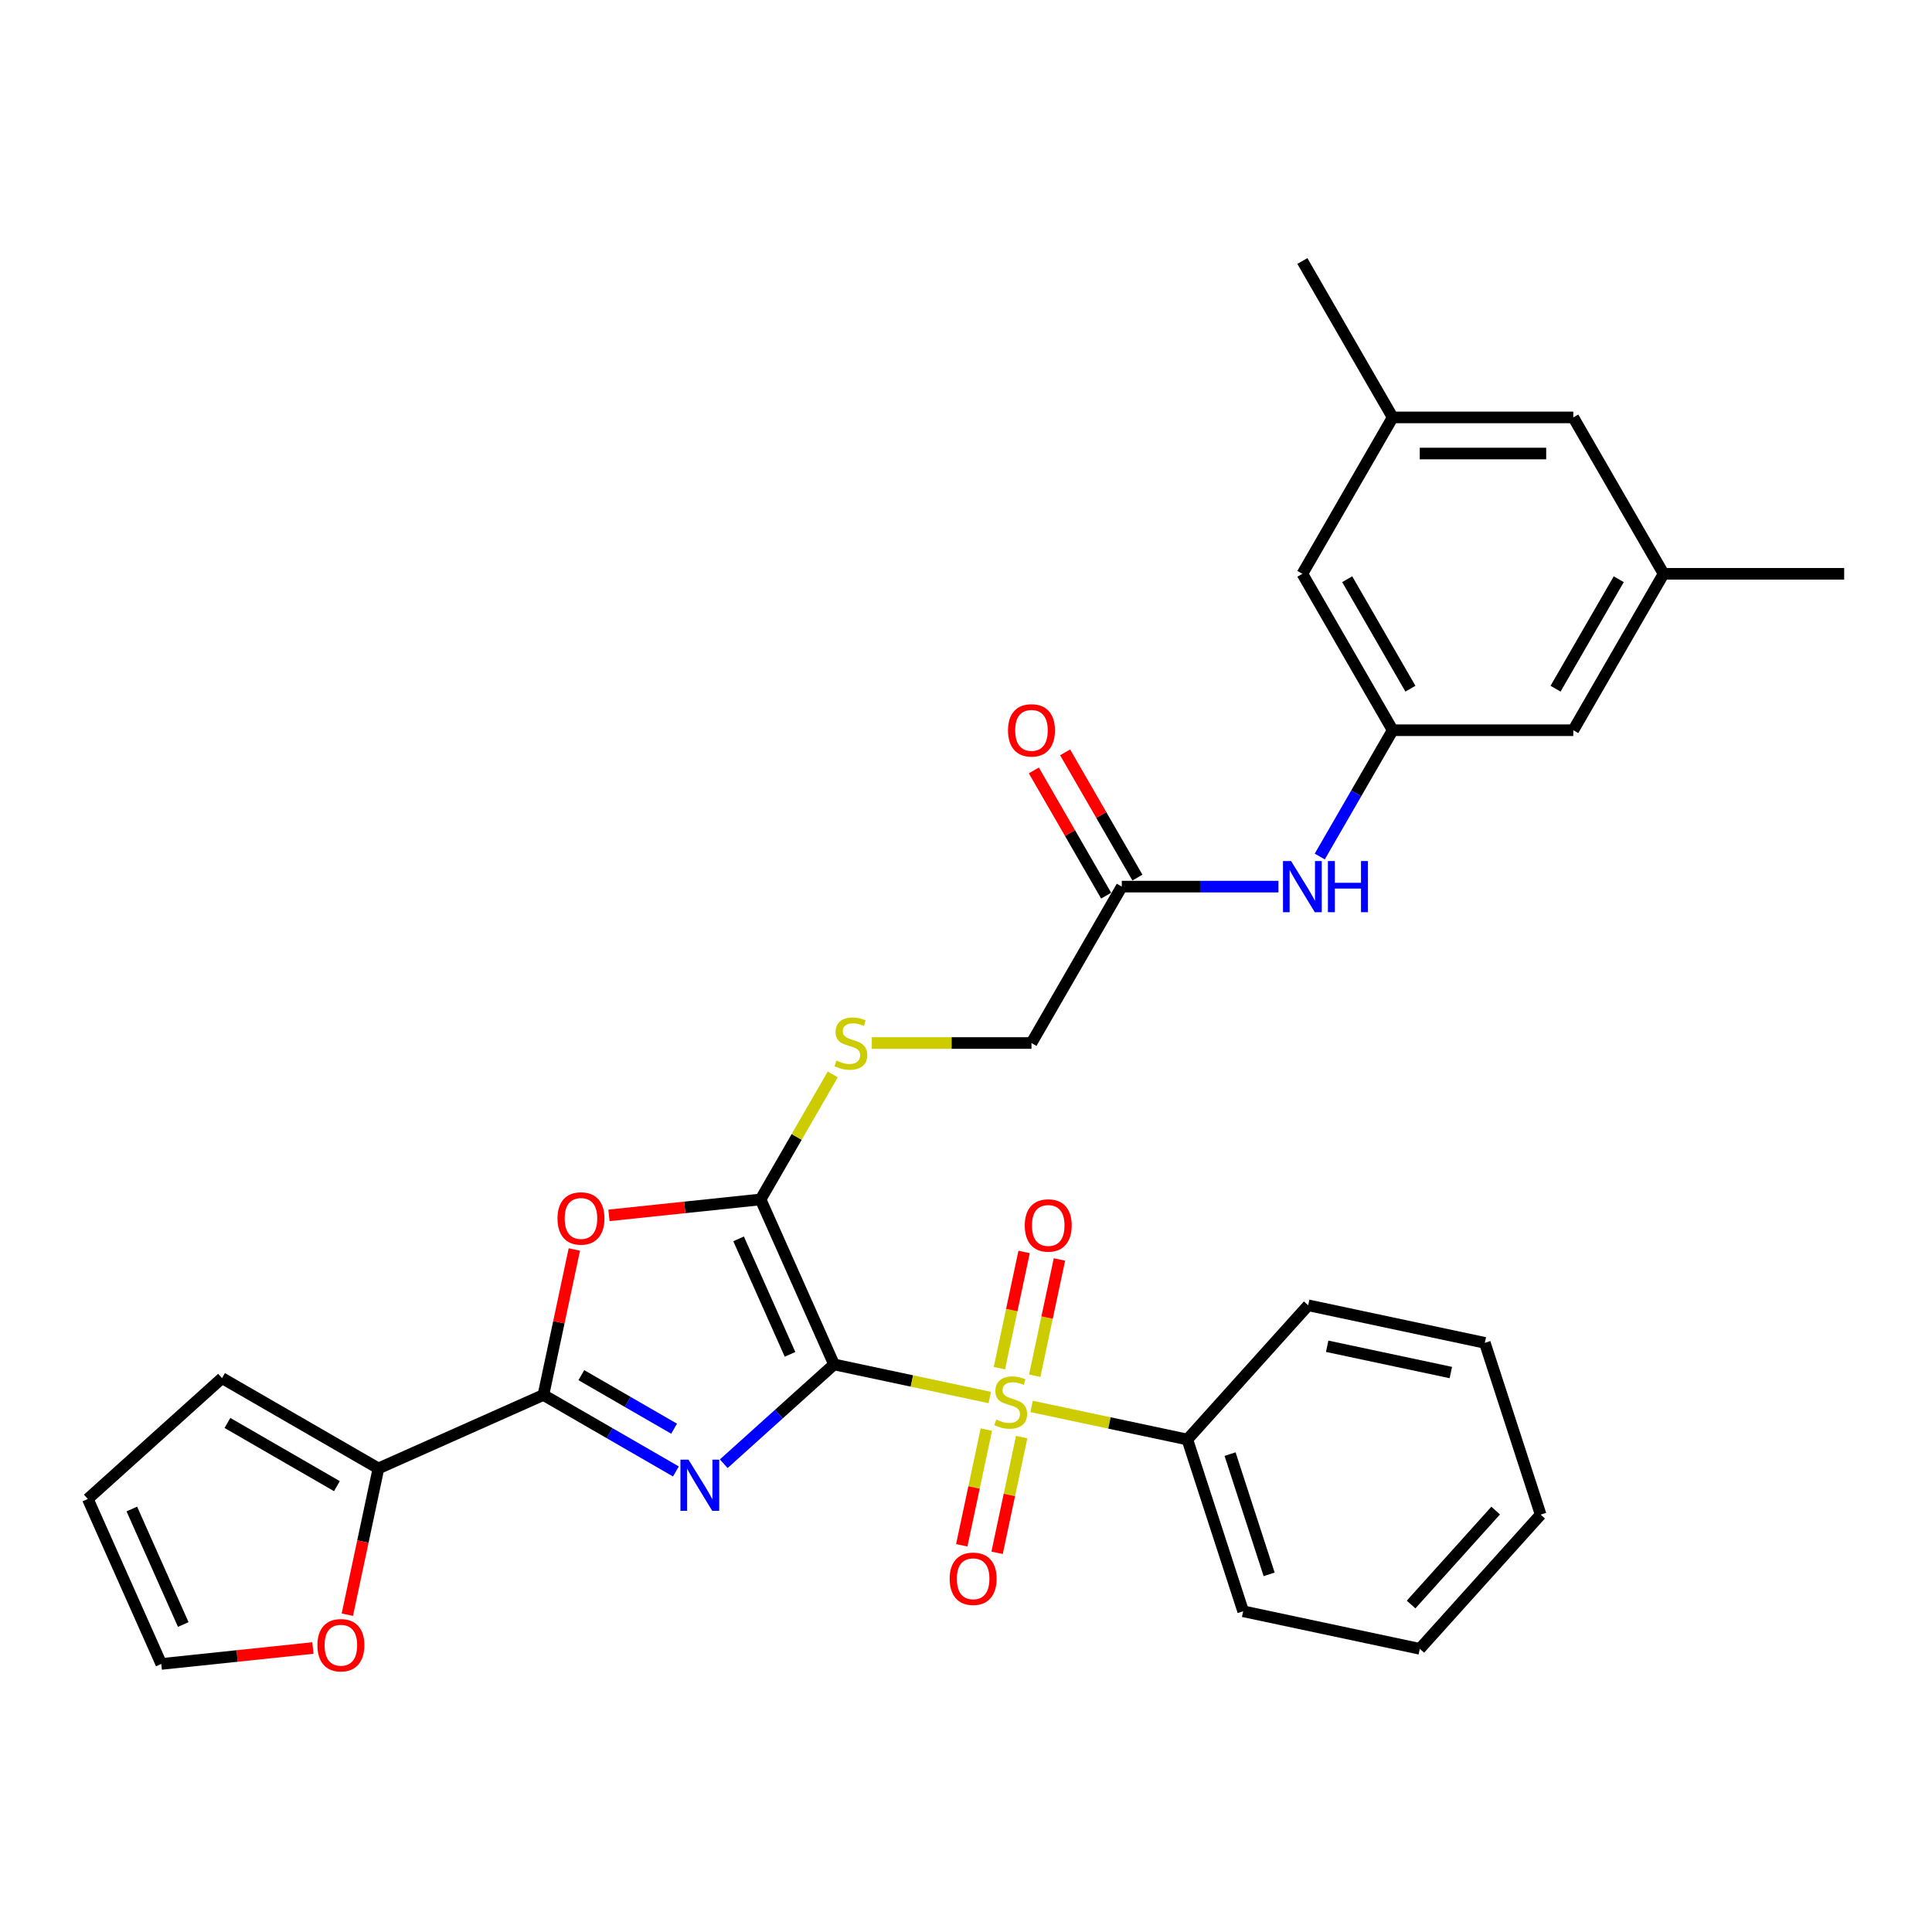 <?xml version='1.0' encoding='iso-8859-1'?>
<svg version='1.1' baseProfile='full'
              xmlns='http://www.w3.org/2000/svg'
                      xmlns:rdkit='http://www.rdkit.org/xml'
                      xmlns:xlink='http://www.w3.org/1999/xlink'
                  xml:space='preserve'
width='1000px' height='1000px' viewBox='0 0 1000 1000'>
<!-- END OF HEADER -->
<rect style='opacity:1.0;fill:#FFFFFF;stroke:none' width='1000' height='1000' x='0' y='0'> </rect>
<path class='bond-0' d='M 431.696,706.22 L 403.151,731.922' style='fill:none;fill-rule:evenodd;stroke:#000000;stroke-width:6px;stroke-linecap:butt;stroke-linejoin:miter;stroke-opacity:1' />
<path class='bond-0' d='M 403.151,731.922 L 374.605,757.625' style='fill:none;fill-rule:evenodd;stroke:#0000FF;stroke-width:6px;stroke-linecap:butt;stroke-linejoin:miter;stroke-opacity:1' />
<path class='bond-1' d='M 431.696,706.22 L 472.002,714.787' style='fill:none;fill-rule:evenodd;stroke:#000000;stroke-width:6px;stroke-linecap:butt;stroke-linejoin:miter;stroke-opacity:1' />
<path class='bond-1' d='M 472.002,714.787 L 512.307,723.354' style='fill:none;fill-rule:evenodd;stroke:#CCCC00;stroke-width:6px;stroke-linecap:butt;stroke-linejoin:miter;stroke-opacity:1' />
<path class='bond-2' d='M 431.696,706.22 L 393.675,620.823' style='fill:none;fill-rule:evenodd;stroke:#000000;stroke-width:6px;stroke-linecap:butt;stroke-linejoin:miter;stroke-opacity:1' />
<path class='bond-2' d='M 408.914,701.014 L 382.299,641.237' style='fill:none;fill-rule:evenodd;stroke:#000000;stroke-width:6px;stroke-linecap:butt;stroke-linejoin:miter;stroke-opacity:1' />
<path class='bond-3' d='M 349.852,761.623 L 315.563,741.827' style='fill:none;fill-rule:evenodd;stroke:#0000FF;stroke-width:6px;stroke-linecap:butt;stroke-linejoin:miter;stroke-opacity:1' />
<path class='bond-3' d='M 315.563,741.827 L 281.274,722.03' style='fill:none;fill-rule:evenodd;stroke:#000000;stroke-width:6px;stroke-linecap:butt;stroke-linejoin:miter;stroke-opacity:1' />
<path class='bond-3' d='M 348.913,739.493 L 324.911,725.636' style='fill:none;fill-rule:evenodd;stroke:#0000FF;stroke-width:6px;stroke-linecap:butt;stroke-linejoin:miter;stroke-opacity:1' />
<path class='bond-3' d='M 324.911,725.636 L 300.908,711.778' style='fill:none;fill-rule:evenodd;stroke:#000000;stroke-width:6px;stroke-linecap:butt;stroke-linejoin:miter;stroke-opacity:1' />
<path class='bond-7' d='M 535.578,712.062 L 541.972,681.981' style='fill:none;fill-rule:evenodd;stroke:#CCCC00;stroke-width:6px;stroke-linecap:butt;stroke-linejoin:miter;stroke-opacity:1' />
<path class='bond-7' d='M 541.972,681.981 L 548.366,651.9' style='fill:none;fill-rule:evenodd;stroke:#FF0000;stroke-width:6px;stroke-linecap:butt;stroke-linejoin:miter;stroke-opacity:1' />
<path class='bond-7' d='M 517.291,708.175 L 523.685,678.094' style='fill:none;fill-rule:evenodd;stroke:#CCCC00;stroke-width:6px;stroke-linecap:butt;stroke-linejoin:miter;stroke-opacity:1' />
<path class='bond-7' d='M 523.685,678.094 L 530.079,648.013' style='fill:none;fill-rule:evenodd;stroke:#FF0000;stroke-width:6px;stroke-linecap:butt;stroke-linejoin:miter;stroke-opacity:1' />
<path class='bond-8' d='M 510.535,739.958 L 504.171,769.899' style='fill:none;fill-rule:evenodd;stroke:#CCCC00;stroke-width:6px;stroke-linecap:butt;stroke-linejoin:miter;stroke-opacity:1' />
<path class='bond-8' d='M 504.171,769.899 L 497.807,799.839' style='fill:none;fill-rule:evenodd;stroke:#FF0000;stroke-width:6px;stroke-linecap:butt;stroke-linejoin:miter;stroke-opacity:1' />
<path class='bond-8' d='M 528.822,743.845 L 522.458,773.786' style='fill:none;fill-rule:evenodd;stroke:#CCCC00;stroke-width:6px;stroke-linecap:butt;stroke-linejoin:miter;stroke-opacity:1' />
<path class='bond-8' d='M 522.458,773.786 L 516.094,803.726' style='fill:none;fill-rule:evenodd;stroke:#FF0000;stroke-width:6px;stroke-linecap:butt;stroke-linejoin:miter;stroke-opacity:1' />
<path class='bond-9' d='M 533.957,727.956 L 574.262,736.523' style='fill:none;fill-rule:evenodd;stroke:#CCCC00;stroke-width:6px;stroke-linecap:butt;stroke-linejoin:miter;stroke-opacity:1' />
<path class='bond-9' d='M 574.262,736.523 L 614.568,745.09' style='fill:none;fill-rule:evenodd;stroke:#000000;stroke-width:6px;stroke-linecap:butt;stroke-linejoin:miter;stroke-opacity:1' />
<path class='bond-4' d='M 393.675,620.823 L 354.437,624.947' style='fill:none;fill-rule:evenodd;stroke:#000000;stroke-width:6px;stroke-linecap:butt;stroke-linejoin:miter;stroke-opacity:1' />
<path class='bond-4' d='M 354.437,624.947 L 315.198,629.071' style='fill:none;fill-rule:evenodd;stroke:#FF0000;stroke-width:6px;stroke-linecap:butt;stroke-linejoin:miter;stroke-opacity:1' />
<path class='bond-6' d='M 393.675,620.823 L 412.355,588.469' style='fill:none;fill-rule:evenodd;stroke:#000000;stroke-width:6px;stroke-linecap:butt;stroke-linejoin:miter;stroke-opacity:1' />
<path class='bond-6' d='M 412.355,588.469 L 431.035,556.115' style='fill:none;fill-rule:evenodd;stroke:#CCCC00;stroke-width:6px;stroke-linecap:butt;stroke-linejoin:miter;stroke-opacity:1' />
<path class='bond-5' d='M 281.274,722.03 L 195.877,760.051' style='fill:none;fill-rule:evenodd;stroke:#000000;stroke-width:6px;stroke-linecap:butt;stroke-linejoin:miter;stroke-opacity:1' />
<path class='bond-31' d='M 281.274,722.03 L 289.277,684.379' style='fill:none;fill-rule:evenodd;stroke:#000000;stroke-width:6px;stroke-linecap:butt;stroke-linejoin:miter;stroke-opacity:1' />
<path class='bond-31' d='M 289.277,684.379 L 297.28,646.729' style='fill:none;fill-rule:evenodd;stroke:#FF0000;stroke-width:6px;stroke-linecap:butt;stroke-linejoin:miter;stroke-opacity:1' />
<path class='bond-13' d='M 195.877,760.051 L 187.831,797.907' style='fill:none;fill-rule:evenodd;stroke:#000000;stroke-width:6px;stroke-linecap:butt;stroke-linejoin:miter;stroke-opacity:1' />
<path class='bond-13' d='M 187.831,797.907 L 179.784,835.763' style='fill:none;fill-rule:evenodd;stroke:#FF0000;stroke-width:6px;stroke-linecap:butt;stroke-linejoin:miter;stroke-opacity:1' />
<path class='bond-14' d='M 195.877,760.051 L 114.922,713.312' style='fill:none;fill-rule:evenodd;stroke:#000000;stroke-width:6px;stroke-linecap:butt;stroke-linejoin:miter;stroke-opacity:1' />
<path class='bond-14' d='M 174.386,769.231 L 117.718,736.514' style='fill:none;fill-rule:evenodd;stroke:#000000;stroke-width:6px;stroke-linecap:butt;stroke-linejoin:miter;stroke-opacity:1' />
<path class='bond-18' d='M 451.239,539.868 L 492.566,539.868' style='fill:none;fill-rule:evenodd;stroke:#CCCC00;stroke-width:6px;stroke-linecap:butt;stroke-linejoin:miter;stroke-opacity:1' />
<path class='bond-18' d='M 492.566,539.868 L 533.893,539.868' style='fill:none;fill-rule:evenodd;stroke:#000000;stroke-width:6px;stroke-linecap:butt;stroke-linejoin:miter;stroke-opacity:1' />
<path class='bond-24' d='M 614.568,745.09 L 643.454,833.993' style='fill:none;fill-rule:evenodd;stroke:#000000;stroke-width:6px;stroke-linecap:butt;stroke-linejoin:miter;stroke-opacity:1' />
<path class='bond-24' d='M 636.681,752.648 L 656.902,814.881' style='fill:none;fill-rule:evenodd;stroke:#000000;stroke-width:6px;stroke-linecap:butt;stroke-linejoin:miter;stroke-opacity:1' />
<path class='bond-25' d='M 614.568,745.09 L 677.117,675.622' style='fill:none;fill-rule:evenodd;stroke:#000000;stroke-width:6px;stroke-linecap:butt;stroke-linejoin:miter;stroke-opacity:1' />
<path class='bond-10' d='M 720.85,377.959 L 701.976,410.65' style='fill:none;fill-rule:evenodd;stroke:#000000;stroke-width:6px;stroke-linecap:butt;stroke-linejoin:miter;stroke-opacity:1' />
<path class='bond-10' d='M 701.976,410.65 L 683.102,443.34' style='fill:none;fill-rule:evenodd;stroke:#0000FF;stroke-width:6px;stroke-linecap:butt;stroke-linejoin:miter;stroke-opacity:1' />
<path class='bond-21' d='M 720.85,377.959 L 814.328,377.959' style='fill:none;fill-rule:evenodd;stroke:#000000;stroke-width:6px;stroke-linecap:butt;stroke-linejoin:miter;stroke-opacity:1' />
<path class='bond-22' d='M 720.85,377.959 L 674.11,297.005' style='fill:none;fill-rule:evenodd;stroke:#000000;stroke-width:6px;stroke-linecap:butt;stroke-linejoin:miter;stroke-opacity:1' />
<path class='bond-22' d='M 730.03,356.468 L 697.312,299.8' style='fill:none;fill-rule:evenodd;stroke:#000000;stroke-width:6px;stroke-linecap:butt;stroke-linejoin:miter;stroke-opacity:1' />
<path class='bond-11' d='M 580.632,458.914 L 533.893,539.868' style='fill:none;fill-rule:evenodd;stroke:#000000;stroke-width:6px;stroke-linecap:butt;stroke-linejoin:miter;stroke-opacity:1' />
<path class='bond-12' d='M 580.632,458.914 L 621.183,458.914' style='fill:none;fill-rule:evenodd;stroke:#000000;stroke-width:6px;stroke-linecap:butt;stroke-linejoin:miter;stroke-opacity:1' />
<path class='bond-12' d='M 621.183,458.914 L 661.734,458.914' style='fill:none;fill-rule:evenodd;stroke:#0000FF;stroke-width:6px;stroke-linecap:butt;stroke-linejoin:miter;stroke-opacity:1' />
<path class='bond-17' d='M 588.728,454.24 L 570.016,421.83' style='fill:none;fill-rule:evenodd;stroke:#000000;stroke-width:6px;stroke-linecap:butt;stroke-linejoin:miter;stroke-opacity:1' />
<path class='bond-17' d='M 570.016,421.83 L 551.304,389.42' style='fill:none;fill-rule:evenodd;stroke:#FF0000;stroke-width:6px;stroke-linecap:butt;stroke-linejoin:miter;stroke-opacity:1' />
<path class='bond-17' d='M 572.537,463.588 L 553.825,431.178' style='fill:none;fill-rule:evenodd;stroke:#000000;stroke-width:6px;stroke-linecap:butt;stroke-linejoin:miter;stroke-opacity:1' />
<path class='bond-17' d='M 553.825,431.178 L 535.113,398.767' style='fill:none;fill-rule:evenodd;stroke:#FF0000;stroke-width:6px;stroke-linecap:butt;stroke-linejoin:miter;stroke-opacity:1' />
<path class='bond-15' d='M 161.953,853.009 L 122.714,857.134' style='fill:none;fill-rule:evenodd;stroke:#FF0000;stroke-width:6px;stroke-linecap:butt;stroke-linejoin:miter;stroke-opacity:1' />
<path class='bond-15' d='M 122.714,857.134 L 83.476,861.258' style='fill:none;fill-rule:evenodd;stroke:#000000;stroke-width:6px;stroke-linecap:butt;stroke-linejoin:miter;stroke-opacity:1' />
<path class='bond-16' d='M 114.922,713.312 L 45.455,775.861' style='fill:none;fill-rule:evenodd;stroke:#000000;stroke-width:6px;stroke-linecap:butt;stroke-linejoin:miter;stroke-opacity:1' />
<path class='bond-33' d='M 83.476,861.258 L 45.455,775.861' style='fill:none;fill-rule:evenodd;stroke:#000000;stroke-width:6px;stroke-linecap:butt;stroke-linejoin:miter;stroke-opacity:1' />
<path class='bond-33' d='M 94.852,840.844 L 68.237,781.066' style='fill:none;fill-rule:evenodd;stroke:#000000;stroke-width:6px;stroke-linecap:butt;stroke-linejoin:miter;stroke-opacity:1' />
<path class='bond-19' d='M 861.067,297.005 L 814.328,377.959' style='fill:none;fill-rule:evenodd;stroke:#000000;stroke-width:6px;stroke-linecap:butt;stroke-linejoin:miter;stroke-opacity:1' />
<path class='bond-19' d='M 837.865,299.8 L 805.148,356.468' style='fill:none;fill-rule:evenodd;stroke:#000000;stroke-width:6px;stroke-linecap:butt;stroke-linejoin:miter;stroke-opacity:1' />
<path class='bond-26' d='M 861.067,297.005 L 954.545,297.005' style='fill:none;fill-rule:evenodd;stroke:#000000;stroke-width:6px;stroke-linecap:butt;stroke-linejoin:miter;stroke-opacity:1' />
<path class='bond-34' d='M 861.067,297.005 L 814.328,216.05' style='fill:none;fill-rule:evenodd;stroke:#000000;stroke-width:6px;stroke-linecap:butt;stroke-linejoin:miter;stroke-opacity:1' />
<path class='bond-20' d='M 720.85,216.05 L 674.11,297.005' style='fill:none;fill-rule:evenodd;stroke:#000000;stroke-width:6px;stroke-linecap:butt;stroke-linejoin:miter;stroke-opacity:1' />
<path class='bond-23' d='M 720.85,216.05 L 814.328,216.05' style='fill:none;fill-rule:evenodd;stroke:#000000;stroke-width:6px;stroke-linecap:butt;stroke-linejoin:miter;stroke-opacity:1' />
<path class='bond-23' d='M 734.871,234.746 L 800.306,234.746' style='fill:none;fill-rule:evenodd;stroke:#000000;stroke-width:6px;stroke-linecap:butt;stroke-linejoin:miter;stroke-opacity:1' />
<path class='bond-27' d='M 720.85,216.05 L 674.11,135.095' style='fill:none;fill-rule:evenodd;stroke:#000000;stroke-width:6px;stroke-linecap:butt;stroke-linejoin:miter;stroke-opacity:1' />
<path class='bond-28' d='M 643.454,833.993 L 734.89,853.429' style='fill:none;fill-rule:evenodd;stroke:#000000;stroke-width:6px;stroke-linecap:butt;stroke-linejoin:miter;stroke-opacity:1' />
<path class='bond-29' d='M 677.117,675.622 L 768.553,695.058' style='fill:none;fill-rule:evenodd;stroke:#000000;stroke-width:6px;stroke-linecap:butt;stroke-linejoin:miter;stroke-opacity:1' />
<path class='bond-29' d='M 686.945,696.825 L 750.95,710.429' style='fill:none;fill-rule:evenodd;stroke:#000000;stroke-width:6px;stroke-linecap:butt;stroke-linejoin:miter;stroke-opacity:1' />
<path class='bond-32' d='M 734.89,853.429 L 797.439,783.961' style='fill:none;fill-rule:evenodd;stroke:#000000;stroke-width:6px;stroke-linecap:butt;stroke-linejoin:miter;stroke-opacity:1' />
<path class='bond-32' d='M 730.378,830.499 L 774.163,781.871' style='fill:none;fill-rule:evenodd;stroke:#000000;stroke-width:6px;stroke-linecap:butt;stroke-linejoin:miter;stroke-opacity:1' />
<path class='bond-30' d='M 768.553,695.058 L 797.439,783.961' style='fill:none;fill-rule:evenodd;stroke:#000000;stroke-width:6px;stroke-linecap:butt;stroke-linejoin:miter;stroke-opacity:1' />
<path  class='atom-1' d='M 356.377 755.532
L 365.052 769.554
Q 365.912 770.938, 367.295 773.443
Q 368.678 775.948, 368.753 776.098
L 368.753 755.532
L 372.268 755.532
L 372.268 782.006
L 368.641 782.006
L 359.331 766.675
Q 358.246 764.88, 357.087 762.824
Q 355.965 760.767, 355.629 760.132
L 355.629 782.006
L 352.189 782.006
L 352.189 755.532
L 356.377 755.532
' fill='#0000FF'/>
<path  class='atom-2' d='M 515.654 734.741
Q 515.953 734.853, 517.187 735.377
Q 518.421 735.9, 519.767 736.237
Q 521.15 736.536, 522.496 736.536
Q 525.002 736.536, 526.46 735.339
Q 527.918 734.105, 527.918 731.974
Q 527.918 730.516, 527.17 729.618
Q 526.46 728.721, 525.338 728.235
Q 524.216 727.749, 522.347 727.188
Q 519.991 726.478, 518.57 725.805
Q 517.187 725.132, 516.177 723.711
Q 515.205 722.29, 515.205 719.897
Q 515.205 716.569, 517.449 714.512
Q 519.729 712.456, 524.216 712.456
Q 527.282 712.456, 530.76 713.914
L 529.9 716.793
Q 526.722 715.485, 524.329 715.485
Q 521.749 715.485, 520.328 716.569
Q 518.907 717.616, 518.944 719.448
Q 518.944 720.869, 519.655 721.729
Q 520.402 722.589, 521.449 723.075
Q 522.534 723.561, 524.329 724.122
Q 526.722 724.87, 528.142 725.618
Q 529.563 726.365, 530.573 727.898
Q 531.62 729.394, 531.62 731.974
Q 531.62 735.639, 529.152 737.62
Q 526.722 739.565, 522.646 739.565
Q 520.29 739.565, 518.496 739.041
Q 516.738 738.555, 514.644 737.695
L 515.654 734.741
' fill='#CCCC00'/>
<path  class='atom-5' d='M 288.557 630.669
Q 288.557 624.312, 291.698 620.76
Q 294.839 617.208, 300.709 617.208
Q 306.58 617.208, 309.72 620.76
Q 312.861 624.312, 312.861 630.669
Q 312.861 637.1, 309.683 640.765
Q 306.505 644.392, 300.709 644.392
Q 294.876 644.392, 291.698 640.765
Q 288.557 637.138, 288.557 630.669
M 300.709 641.4
Q 304.747 641.4, 306.916 638.708
Q 309.122 635.979, 309.122 630.669
Q 309.122 625.472, 306.916 622.854
Q 304.747 620.199, 300.709 620.199
Q 296.671 620.199, 294.465 622.817
Q 292.296 625.434, 292.296 630.669
Q 292.296 636.016, 294.465 638.708
Q 296.671 641.4, 300.709 641.4
' fill='#FF0000'/>
<path  class='atom-7' d='M 432.936 548.955
Q 433.235 549.067, 434.469 549.59
Q 435.703 550.114, 437.049 550.45
Q 438.433 550.749, 439.779 550.749
Q 442.284 550.749, 443.742 549.553
Q 445.201 548.319, 445.201 546.188
Q 445.201 544.729, 444.453 543.832
Q 443.742 542.935, 442.621 542.448
Q 441.499 541.962, 439.629 541.401
Q 437.274 540.691, 435.853 540.018
Q 434.469 539.345, 433.46 537.924
Q 432.488 536.503, 432.488 534.11
Q 432.488 530.782, 434.731 528.726
Q 437.012 526.669, 441.499 526.669
Q 444.565 526.669, 448.042 528.128
L 447.182 531.007
Q 444.004 529.698, 441.611 529.698
Q 439.031 529.698, 437.61 530.782
Q 436.189 531.829, 436.227 533.661
Q 436.227 535.082, 436.937 535.942
Q 437.685 536.802, 438.732 537.288
Q 439.816 537.775, 441.611 538.335
Q 444.004 539.083, 445.425 539.831
Q 446.846 540.579, 447.855 542.112
Q 448.902 543.608, 448.902 546.188
Q 448.902 549.852, 446.435 551.834
Q 444.004 553.778, 439.928 553.778
Q 437.573 553.778, 435.778 553.255
Q 434.021 552.768, 431.927 551.908
L 432.936 548.955
' fill='#CCCC00'/>
<path  class='atom-8' d='M 530.415 634.294
Q 530.415 627.938, 533.556 624.385
Q 536.697 620.833, 542.567 620.833
Q 548.438 620.833, 551.579 624.385
Q 554.719 627.938, 554.719 634.294
Q 554.719 640.725, 551.541 644.39
Q 548.363 648.017, 542.567 648.017
Q 536.734 648.017, 533.556 644.39
Q 530.415 640.763, 530.415 634.294
M 542.567 645.025
Q 546.606 645.025, 548.774 642.333
Q 550.98 639.604, 550.98 634.294
Q 550.98 629.097, 548.774 626.479
Q 546.606 623.825, 542.567 623.825
Q 538.529 623.825, 536.323 626.442
Q 534.154 629.059, 534.154 634.294
Q 534.154 639.641, 536.323 642.333
Q 538.529 645.025, 542.567 645.025
' fill='#FF0000'/>
<path  class='atom-9' d='M 491.545 817.165
Q 491.545 810.809, 494.685 807.257
Q 497.826 803.705, 503.697 803.705
Q 509.567 803.705, 512.708 807.257
Q 515.849 810.809, 515.849 817.165
Q 515.849 823.597, 512.671 827.261
Q 509.492 830.888, 503.697 830.888
Q 497.864 830.888, 494.685 827.261
Q 491.545 823.634, 491.545 817.165
M 503.697 827.897
Q 507.735 827.897, 509.904 825.205
Q 512.11 822.475, 512.11 817.165
Q 512.11 811.968, 509.904 809.351
Q 507.735 806.696, 503.697 806.696
Q 499.659 806.696, 497.452 809.313
Q 495.284 811.931, 495.284 817.165
Q 495.284 822.512, 497.452 825.205
Q 499.659 827.897, 503.697 827.897
' fill='#FF0000'/>
<path  class='atom-13' d='M 668.259 445.677
L 676.933 459.699
Q 677.793 461.082, 679.177 463.588
Q 680.56 466.093, 680.635 466.243
L 680.635 445.677
L 684.15 445.677
L 684.15 472.15
L 680.523 472.15
L 671.213 456.82
Q 670.128 455.025, 668.969 452.969
Q 667.847 450.912, 667.511 450.276
L 667.511 472.15
L 664.071 472.15
L 664.071 445.677
L 668.259 445.677
' fill='#0000FF'/>
<path  class='atom-13' d='M 687.328 445.677
L 690.918 445.677
L 690.918 456.932
L 704.453 456.932
L 704.453 445.677
L 708.043 445.677
L 708.043 472.15
L 704.453 472.15
L 704.453 459.923
L 690.918 459.923
L 690.918 472.15
L 687.328 472.15
L 687.328 445.677
' fill='#0000FF'/>
<path  class='atom-14' d='M 164.29 851.561
Q 164.29 845.205, 167.431 841.653
Q 170.571 838.1, 176.442 838.1
Q 182.312 838.1, 185.453 841.653
Q 188.594 845.205, 188.594 851.561
Q 188.594 857.993, 185.416 861.657
Q 182.238 865.284, 176.442 865.284
Q 170.609 865.284, 167.431 861.657
Q 164.29 858.03, 164.29 851.561
M 176.442 862.293
Q 180.48 862.293, 182.649 859.6
Q 184.855 856.871, 184.855 851.561
Q 184.855 846.364, 182.649 843.747
Q 180.48 841.092, 176.442 841.092
Q 172.404 841.092, 170.198 843.709
Q 168.029 846.327, 168.029 851.561
Q 168.029 856.908, 170.198 859.6
Q 172.404 862.293, 176.442 862.293
' fill='#FF0000'/>
<path  class='atom-18' d='M 521.741 378.034
Q 521.741 371.677, 524.882 368.125
Q 528.022 364.573, 533.893 364.573
Q 539.763 364.573, 542.904 368.125
Q 546.045 371.677, 546.045 378.034
Q 546.045 384.465, 542.867 388.13
Q 539.689 391.757, 533.893 391.757
Q 528.06 391.757, 524.882 388.13
Q 521.741 384.503, 521.741 378.034
M 533.893 388.765
Q 537.931 388.765, 540.1 386.073
Q 542.306 383.344, 542.306 378.034
Q 542.306 372.837, 540.1 370.219
Q 537.931 367.564, 533.893 367.564
Q 529.855 367.564, 527.649 370.182
Q 525.48 372.799, 525.48 378.034
Q 525.48 383.381, 527.649 386.073
Q 529.855 388.765, 533.893 388.765
' fill='#FF0000'/>
</svg>
